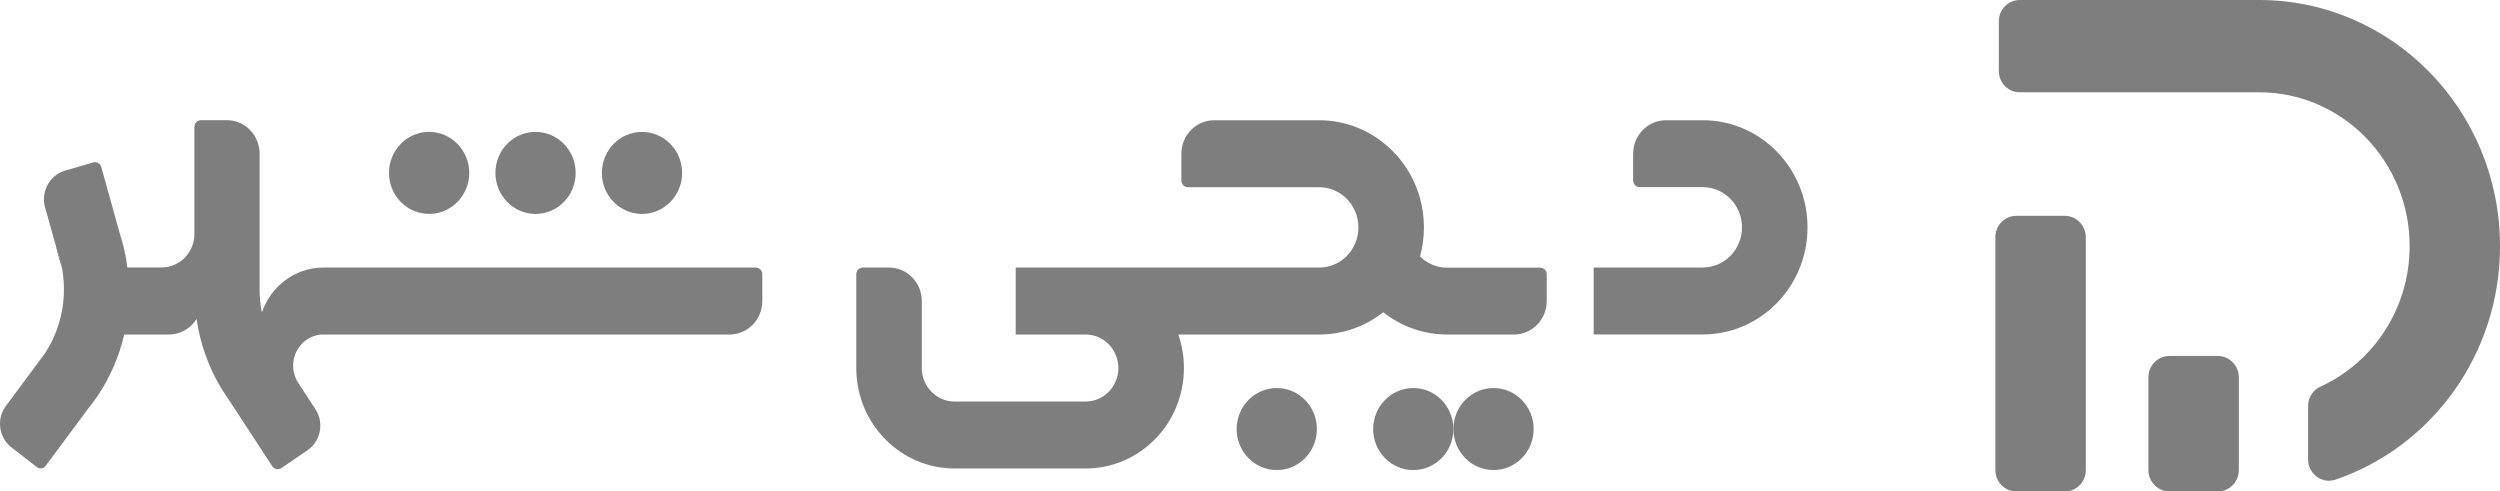 <svg width="117" height="23" viewBox="0 0 117 23" fill="none" xmlns="http://www.w3.org/2000/svg">
<path d="M69.897 21.999C70.935 21.999 71.775 21.14 71.775 20.08C71.775 19.02 70.935 18.16 69.897 18.16C68.86 18.16 68.019 19.02 68.019 20.08C68.019 21.14 68.86 21.999 69.897 21.999Z" fill="#7E7E7E"/>
<path d="M66.142 21.999C67.179 21.999 68.02 21.14 68.02 20.08C68.02 19.02 67.179 18.16 66.142 18.16C65.105 18.16 64.264 19.02 64.264 20.08C64.264 21.14 65.105 21.999 66.142 21.999Z" fill="#7E7E7E"/>
<path d="M59.753 21.999C60.79 21.999 61.631 21.14 61.631 20.08C61.631 19.02 60.79 18.16 59.753 18.16C58.716 18.16 57.875 19.02 57.875 20.08C57.875 21.14 58.716 21.999 59.753 21.999Z" fill="#7E7E7E"/>
<path d="M31.78 8.828C32.178 7.848 31.722 6.725 30.764 6.32C29.806 5.914 28.707 6.379 28.311 7.358C27.914 8.338 28.369 9.461 29.327 9.866C30.285 10.272 31.384 9.807 31.78 8.828Z" fill="#7E7E7E"/>
<path d="M78.005 5.625H77.926C77.939 5.625 77.951 5.625 77.964 5.625C77.977 5.625 77.993 5.623 78.005 5.625Z" fill="#7E7E7E"/>
<path d="M14.417 21.055C14.406 21.063 14.398 21.068 14.388 21.076C14.383 21.078 14.38 21.081 14.375 21.084L14.417 21.055Z" fill="#7E7E7E"/>
<path d="M14.791 19.191L14.732 19.102C14.743 19.117 14.753 19.13 14.763 19.146C14.774 19.159 14.784 19.175 14.791 19.191Z" fill="#7E7E7E"/>
<path d="M2.135 9.781C2.133 9.773 2.13 9.763 2.128 9.755C2.115 9.713 2.104 9.671 2.094 9.629L2.135 9.781Z" fill="#7E7E7E"/>
<path d="M15.21 15.653H15.152V15.65C15.173 15.653 15.191 15.653 15.21 15.653Z" fill="#7E7E7E"/>
<path d="M15.21 15.653H15.152V15.65C15.173 15.653 15.191 15.653 15.21 15.653Z" fill="#7E7E7E"/>
<path d="M10.715 18.718C10.589 18.54 10.468 18.356 10.355 18.17L10.715 18.718Z" fill="#7E7E7E"/>
<path d="M26.941 8.092C26.941 9.097 26.187 9.92 25.228 10.004C25.174 10.009 25.12 10.012 25.064 10.012C24.027 10.012 23.186 9.152 23.186 8.092C23.186 7.825 23.239 7.573 23.334 7.342C23.619 6.655 24.286 6.173 25.064 6.173C26.102 6.173 26.941 7.033 26.941 8.092Z" fill="#7E7E7E"/>
<path d="M14.417 21.055C14.406 21.063 14.398 21.068 14.388 21.076C14.383 21.078 14.38 21.081 14.375 21.084L14.417 21.055Z" fill="#7E7E7E"/>
<path d="M14.791 19.191L14.732 19.102C14.743 19.117 14.753 19.13 14.763 19.146C14.774 19.159 14.784 19.175 14.791 19.191Z" fill="#7E7E7E"/>
<path d="M15.21 15.653H15.152V15.65C15.173 15.653 15.191 15.653 15.21 15.653Z" fill="#7E7E7E"/>
<path d="M15.21 15.653H15.152V15.65C15.173 15.653 15.191 15.653 15.21 15.653Z" fill="#7E7E7E"/>
<path d="M21.961 8.093C21.961 8.749 21.638 9.328 21.145 9.674C20.842 9.887 20.478 10.01 20.083 10.01C19.077 10.01 18.256 9.202 18.208 8.187C18.205 8.156 18.205 8.122 18.205 8.09C18.205 7.031 19.047 6.171 20.083 6.171C21.119 6.174 21.961 7.034 21.961 8.093Z" fill="#7E7E7E"/>
<path d="M72.387 12.834V14.087C72.387 14.948 71.712 15.645 70.873 15.656H67.73C66.601 15.656 65.562 15.265 64.734 14.612C63.905 15.268 62.866 15.656 61.737 15.656H55.147C55.316 16.146 55.408 16.673 55.408 17.224C55.408 19.82 53.348 21.925 50.808 21.925H44.674C44.466 21.925 44.261 21.912 44.061 21.884C41.811 21.577 40.074 19.607 40.074 17.224V12.837C40.074 12.664 40.21 12.522 40.382 12.522H41.608C42.032 12.522 42.414 12.698 42.691 12.981C42.968 13.264 43.14 13.657 43.14 14.09V17.224C43.14 18.089 43.828 18.792 44.674 18.792H50.806C51.652 18.792 52.34 18.089 52.34 17.224C52.34 16.358 51.652 15.656 50.806 15.656H47.535V12.522H61.735C62.227 12.522 62.674 12.325 63.005 12.003C63.356 11.659 63.574 11.177 63.574 10.642C63.574 10.107 63.356 9.624 63.005 9.281C62.674 8.958 62.227 8.762 61.735 8.762H55.595C55.426 8.762 55.288 8.623 55.288 8.45V7.196C55.288 6.336 55.962 5.638 56.801 5.628H61.691C61.704 5.628 61.719 5.628 61.735 5.628C62.864 5.628 63.903 6.019 64.731 6.672C65.555 7.322 66.168 8.232 66.458 9.283C66.576 9.716 66.64 10.172 66.64 10.644C66.64 11.116 66.576 11.573 66.458 12.005C66.789 12.328 67.235 12.527 67.728 12.527H72.079C72.143 12.527 72.204 12.548 72.253 12.585C72.335 12.632 72.387 12.726 72.387 12.834Z" fill="#7E7E7E"/>
<path d="M15.21 15.653H15.152V15.65C15.173 15.653 15.191 15.653 15.21 15.653Z" fill="#7E7E7E"/>
<path d="M10.356 18.165L10.34 18.142C10.345 18.149 10.351 18.157 10.356 18.165Z" fill="#7E7E7E"/>
<path d="M2.9 12.53L2.639 11.594C2.754 11.893 2.841 12.205 2.9 12.53Z" fill="#7E7E7E"/>
<path d="M35.676 12.834V14.087C35.676 14.947 35.002 15.645 34.163 15.655H15.209C15.191 15.655 15.173 15.653 15.153 15.653C14.878 15.65 14.598 15.729 14.352 15.899C13.86 16.237 13.636 16.833 13.747 17.394C13.783 17.577 13.852 17.756 13.96 17.924L14.444 18.666L14.727 19.096L14.729 19.101L14.788 19.19L14.793 19.198C15.163 19.82 15.001 20.627 14.421 21.052L14.414 21.057L14.373 21.083L14.37 21.086L13.867 21.43L13.172 21.904C13.034 21.999 12.849 21.965 12.749 21.833C12.746 21.831 12.746 21.828 12.744 21.826L12.733 21.81L12.731 21.805C12.728 21.802 12.726 21.797 12.726 21.794L10.717 18.721L10.714 18.718L10.355 18.17L10.352 18.167C10.347 18.16 10.342 18.152 10.337 18.144C9.762 17.179 9.367 16.093 9.201 14.929C9.172 14.973 9.142 15.018 9.108 15.06C8.831 15.417 8.405 15.647 7.926 15.655H5.814C5.573 16.696 5.147 17.667 4.572 18.524L4.059 19.214L2.151 21.781C2.146 21.789 2.143 21.794 2.138 21.802C2.138 21.802 2.138 21.805 2.135 21.805C2.038 21.936 1.853 21.959 1.725 21.86L1.214 21.464L0.558 20.955L0.55 20.95L0.522 20.929L0.519 20.926L0.514 20.924C0.057 20.551 -0.13 19.906 0.096 19.321C0.134 19.224 0.18 19.132 0.237 19.051L0.239 19.049L0.242 19.046L0.245 19.041L0.311 18.951L0.314 18.949L0.316 18.946L1.753 17.011C1.866 16.875 1.971 16.733 2.069 16.589C2.651 15.721 2.992 14.669 2.992 13.537C2.992 13.193 2.961 12.855 2.9 12.53C2.841 12.207 2.754 11.892 2.638 11.593L2.133 9.781L2.089 9.629C1.938 8.934 2.325 8.224 3 7.998L3.092 7.972L3.775 7.773L4.349 7.605C4.357 7.602 4.365 7.6 4.372 7.597C4.526 7.56 4.683 7.647 4.734 7.801C4.734 7.801 4.734 7.804 4.737 7.804C4.739 7.812 4.742 7.822 4.744 7.83L5.604 10.919L5.806 11.646C5.806 11.648 5.806 11.648 5.806 11.651C5.809 11.659 5.812 11.667 5.812 11.677C5.876 11.953 5.925 12.233 5.96 12.516H7.528C7.541 12.516 7.554 12.516 7.566 12.516C7.579 12.516 7.592 12.516 7.605 12.516C8.434 12.495 9.098 11.8 9.098 10.951V5.937C9.098 5.764 9.234 5.625 9.403 5.625H10.622C11.409 5.625 12.056 6.236 12.138 7.017C12.141 7.015 12.146 7.012 12.148 7.01V13.539C12.148 13.911 12.184 14.276 12.256 14.627C12.667 13.403 13.803 12.522 15.14 12.522H35.356C35.541 12.519 35.676 12.661 35.676 12.834Z" fill="#7E7E7E"/>
<path d="M5.825 11.678C5.822 11.67 5.819 11.662 5.816 11.651L5.825 11.678Z" fill="#7E7E7E"/>
<path d="M12.747 21.826C12.745 21.823 12.742 21.817 12.739 21.815C12.739 21.812 12.736 21.812 12.736 21.81L12.747 21.826Z" fill="#7E7E7E"/>
<path d="M2.135 9.781C2.133 9.773 2.13 9.763 2.128 9.755C2.115 9.713 2.104 9.671 2.094 9.629L2.135 9.781Z" fill="#7E7E7E"/>
<path d="M2.9 12.53L2.639 11.594C2.754 11.893 2.841 12.205 2.9 12.53Z" fill="#7E7E7E"/>
<path d="M2.069 16.589C1.972 16.736 1.867 16.877 1.754 17.011L2.069 16.589Z" fill="#7E7E7E"/>
<path d="M4.576 18.524C4.417 18.763 4.245 18.994 4.062 19.214L4.576 18.524Z" fill="#7E7E7E"/>
<path d="M5.814 11.648L5.611 10.922C5.691 11.158 5.758 11.402 5.814 11.648Z" fill="#7E7E7E"/>
<path d="M2.069 16.589C1.972 16.736 1.867 16.877 1.754 17.011L2.069 16.589Z" fill="#7E7E7E"/>
<path d="M2.9 12.53L2.639 11.594C2.754 11.893 2.841 12.205 2.9 12.53Z" fill="#7E7E7E"/>
<path d="M2.069 16.589C1.972 16.736 1.867 16.877 1.754 17.011L2.069 16.589Z" fill="#7E7E7E"/>
<path d="M84.592 10.639C84.592 13.408 82.396 15.653 79.687 15.653H74.584V12.519H79.638C79.653 12.519 79.669 12.519 79.687 12.519C80.703 12.519 81.526 11.678 81.526 10.639C81.526 9.606 80.71 8.767 79.7 8.759H76.736C76.567 8.759 76.431 8.62 76.431 8.447V7.193C76.431 7.078 76.444 6.968 76.467 6.86C76.613 6.168 77.209 5.646 77.927 5.628H79.702C82.404 5.633 84.592 7.875 84.592 10.639Z" fill="#7E7E7E"/>
<path d="M97.616 11.102V22C97.616 22.554 97.177 23 96.636 23H94.363C93.822 23 93.383 22.551 93.383 21.998V11.102C93.383 10.549 93.822 10.101 94.363 10.101H96.636C97.177 10.103 97.616 10.549 97.616 11.102Z" fill="#7E7E7E"/>
<path d="M104.778 17.663V21.998C104.778 22.42 104.524 22.78 104.162 22.927C104.049 22.974 103.926 22.997 103.798 22.997H101.525C100.984 22.997 100.545 22.549 100.545 21.995V17.661C100.545 17.315 100.717 17.011 100.978 16.83C101.135 16.722 101.322 16.659 101.525 16.659H103.798C104.339 16.664 104.778 17.11 104.778 17.663Z" fill="#7E7E7E"/>
<path d="M117.001 11.52C117.001 16.596 113.787 20.907 109.325 22.439C109.312 22.444 109.3 22.447 109.289 22.452C109.197 22.481 109.099 22.497 108.997 22.497C108.479 22.497 108.053 22.082 108.019 21.561V18.943C108.043 18.555 108.281 18.23 108.615 18.086C111.065 16.958 112.771 14.444 112.771 11.517C112.771 7.542 109.618 4.319 105.728 4.319H94.522C93.986 4.319 93.553 3.881 93.545 3.336V0.999C93.545 0.446 93.984 0 94.525 0H105.731C111.955 0.003 117.001 5.158 117.001 11.52Z" fill="#7E7E7E"/>
</svg>
